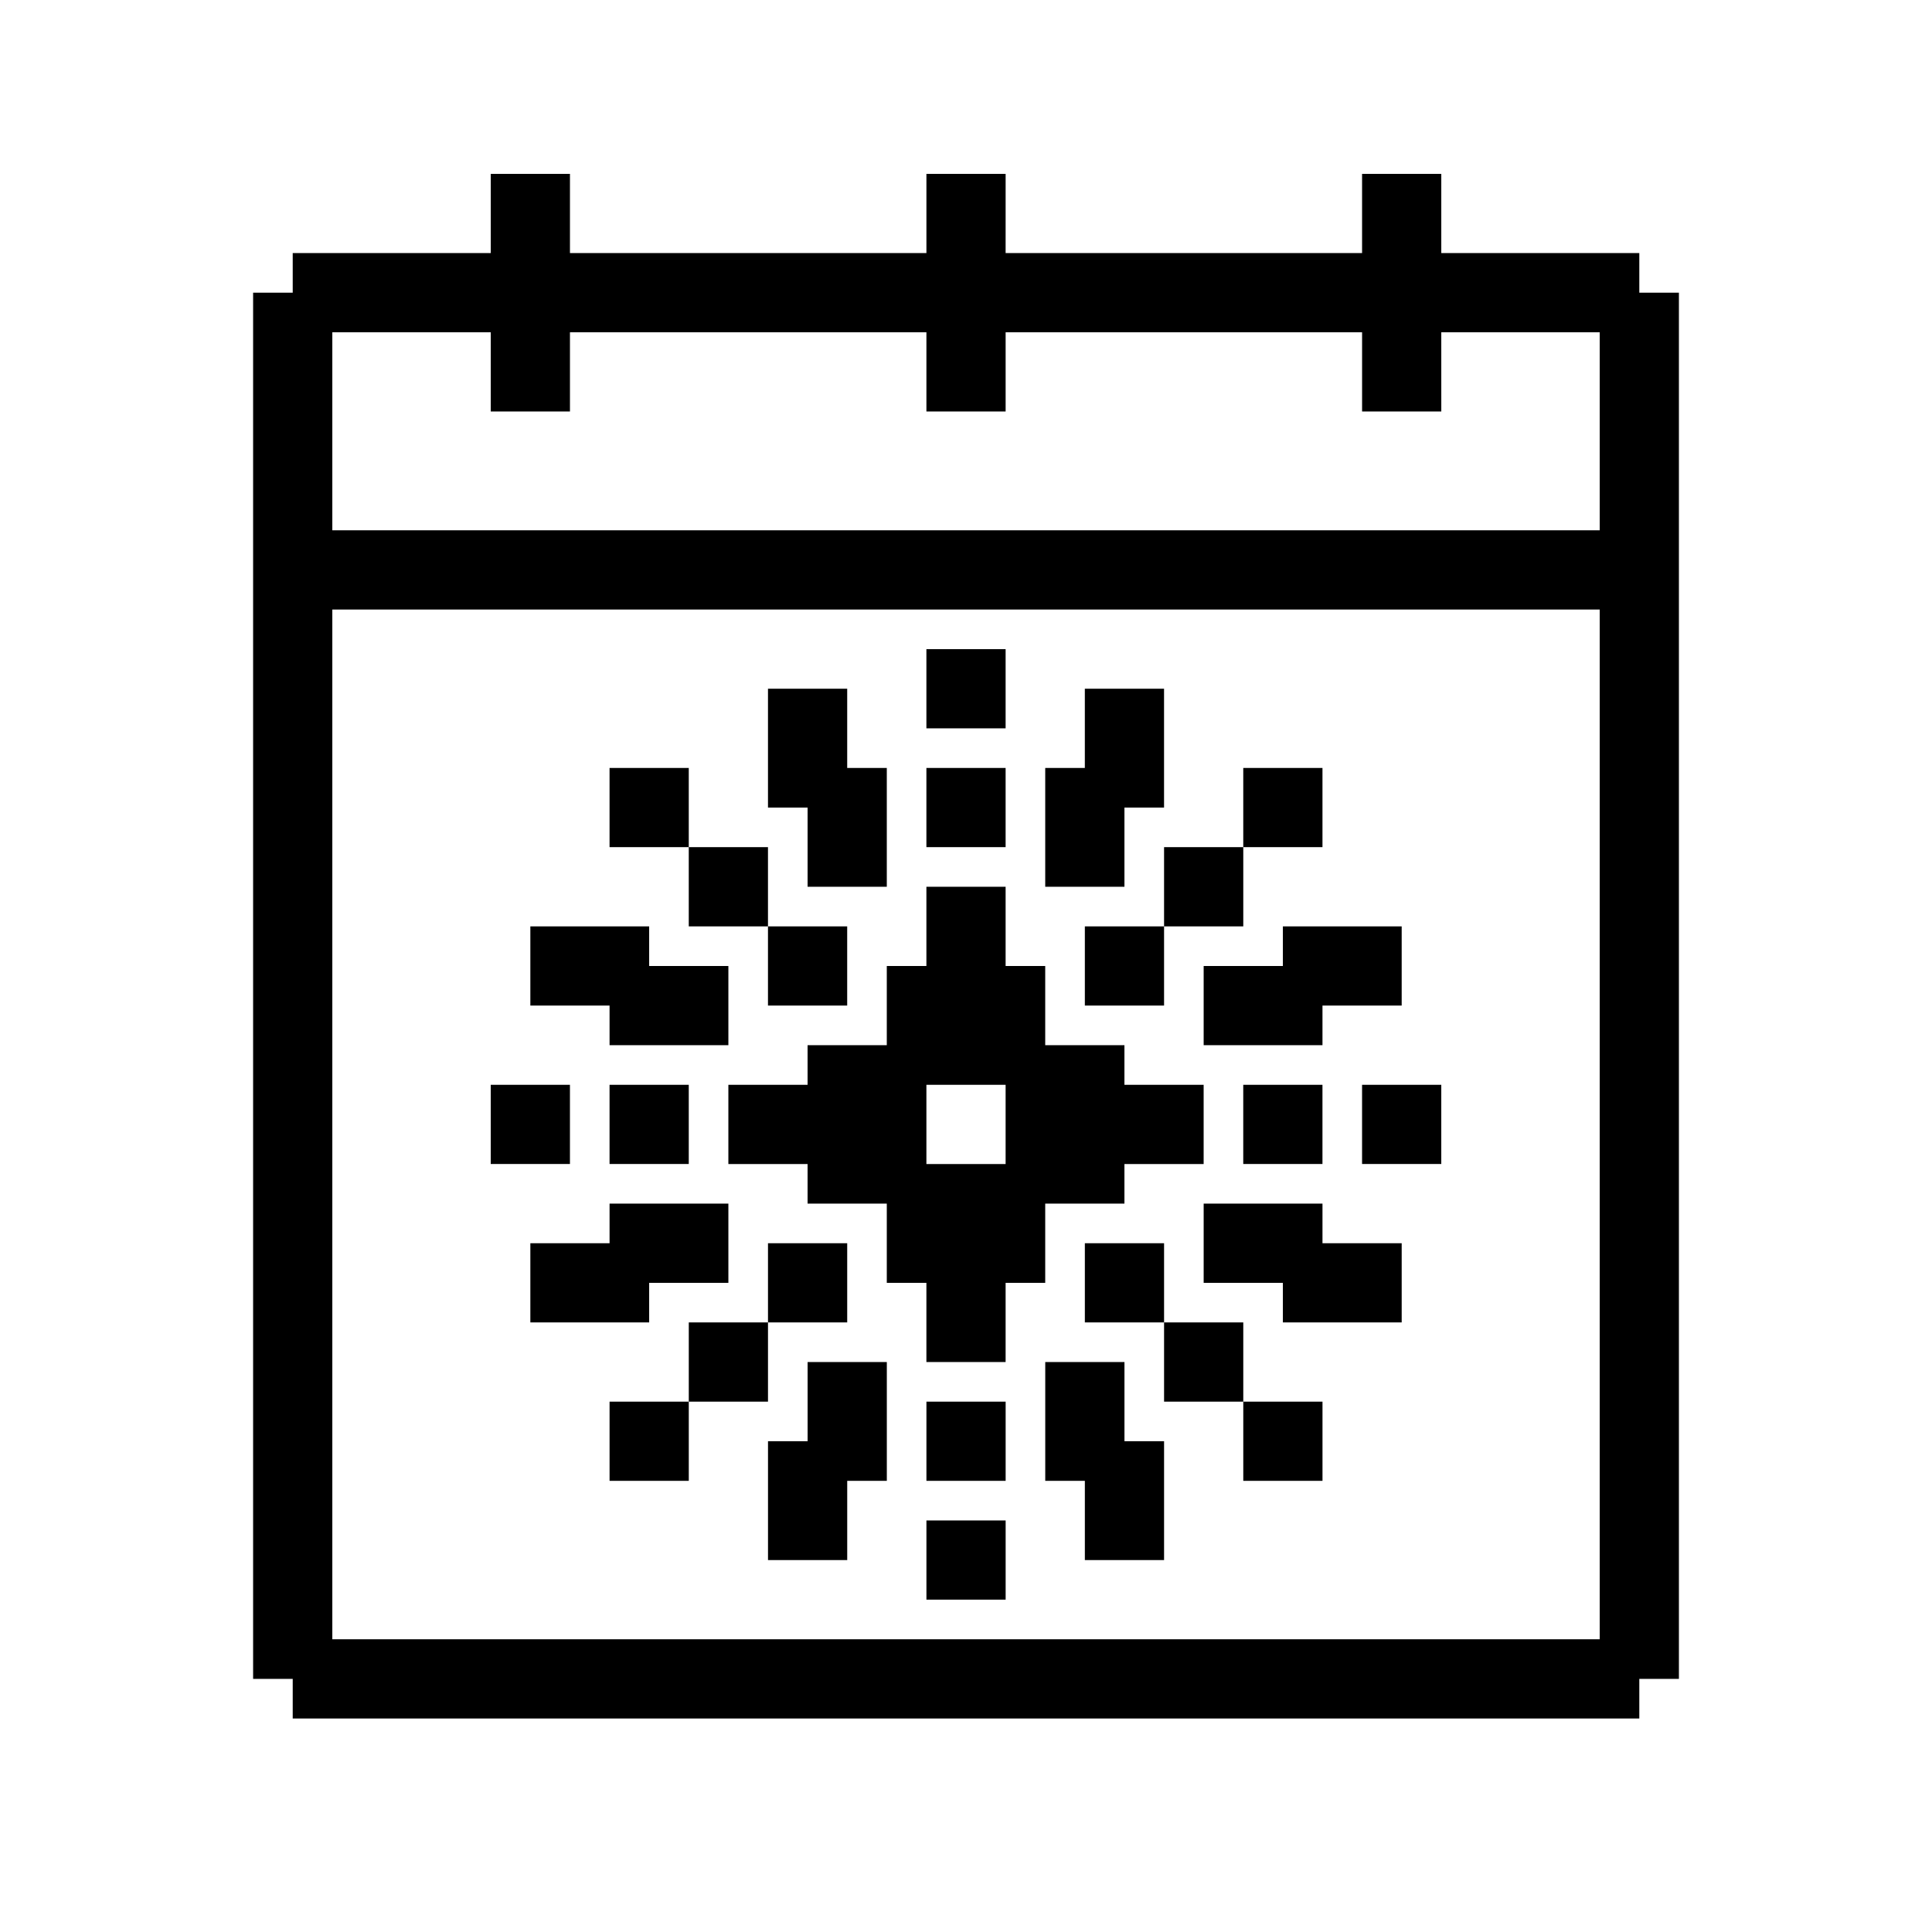 <?xml version="1.0" encoding="UTF-8"?>
<!-- Uploaded to: ICON Repo, www.svgrepo.com, Generator: ICON Repo Mixer Tools -->
<svg fill="#000000" width="800px" height="800px" version="1.1" viewBox="144 144 512 512" xmlns="http://www.w3.org/2000/svg">
 <path d="m379.01 420.99h-20.992v10.496h-20.992v20.992h20.992v10.496h20.992v20.992h10.496v20.992h20.992v-20.992h10.496v-20.992h20.992v-10.496h20.992v-20.992h-20.992v-10.496h-20.992v-20.992h-10.496v-20.992h-20.992v20.992h-10.496zm10.496 10.496h20.992v20.992h-20.992zm188.93-209.92v-10.496h-52.48v-20.992h-20.992v20.992h-94.465l0.004-20.992h-20.992v20.992h-94.465v-20.992h-20.992v20.992h-52.48v10.496h-10.496v367.36h10.496v10.496h356.86v-10.496h10.496v-367.36zm-10.496 356.86h-335.87v-272.89h335.87zm0-293.89h-335.87v-52.48h41.984v20.992h20.992v-20.992h94.465v20.992h20.992v-20.992h94.465v20.992h20.992l-0.004-20.992h41.984zm-241.41 83.969h-20.992v-20.992h20.992zm0 20.992v-20.992h20.992v20.992zm20.992 20.992v-20.992h20.992v20.992zm62.977-41.984h-20.992v-20.992h20.992zm0-31.488h-20.992v-20.992h20.992zm-83.969 94.465v20.992h-20.992v-20.992zm-31.488 20.992h-20.992v-20.992h20.992zm209.92-20.992h20.992v20.992h-20.992zm-10.496 20.992h-20.992v-20.992h20.992zm-52.477-73.473h-20.992v-31.488h10.496v-20.992h20.992v31.488h-10.496zm-83.969-20.992h-10.496v-31.488h20.992v20.992h10.496v31.488h-20.992zm-52.48 52.48h-20.992v-20.992h31.488v10.496h20.992v20.992h-31.488zm188.93-41.984h-20.992v-20.992h20.992zm-41.98 0h20.992v20.992h-20.992zm-20.992 20.992h20.992v20.992h-20.992zm52.477 0h31.488v20.992h-20.992v10.496h-31.488v-20.992h20.992zm-10.492 125.95h20.992v20.992h-20.992zm0-20.992v20.992h-20.992v-20.992zm-20.992-20.988v20.992h-20.992v-20.992zm-62.977 41.98h20.992v20.992h-20.992zm0 31.488h20.992v20.992h-20.992zm-31.488-41.984h20.992v31.488h-10.496v20.992h-20.992v-31.488h10.496zm83.969 20.992h10.496v31.488h-20.992v-20.992h-10.496v-31.488h20.992zm52.477-52.477h20.992v20.992h-31.488v-10.496h-20.992v-20.992h31.488zm-188.93 41.98h20.992v20.992h-20.992zm41.984 0h-20.992v-20.992h20.992zm20.992-20.992h-20.992v-20.992h20.992zm-62.977-31.484h31.488v20.992h-20.992v10.496h-31.488v-20.992h20.992z"/>
</svg>